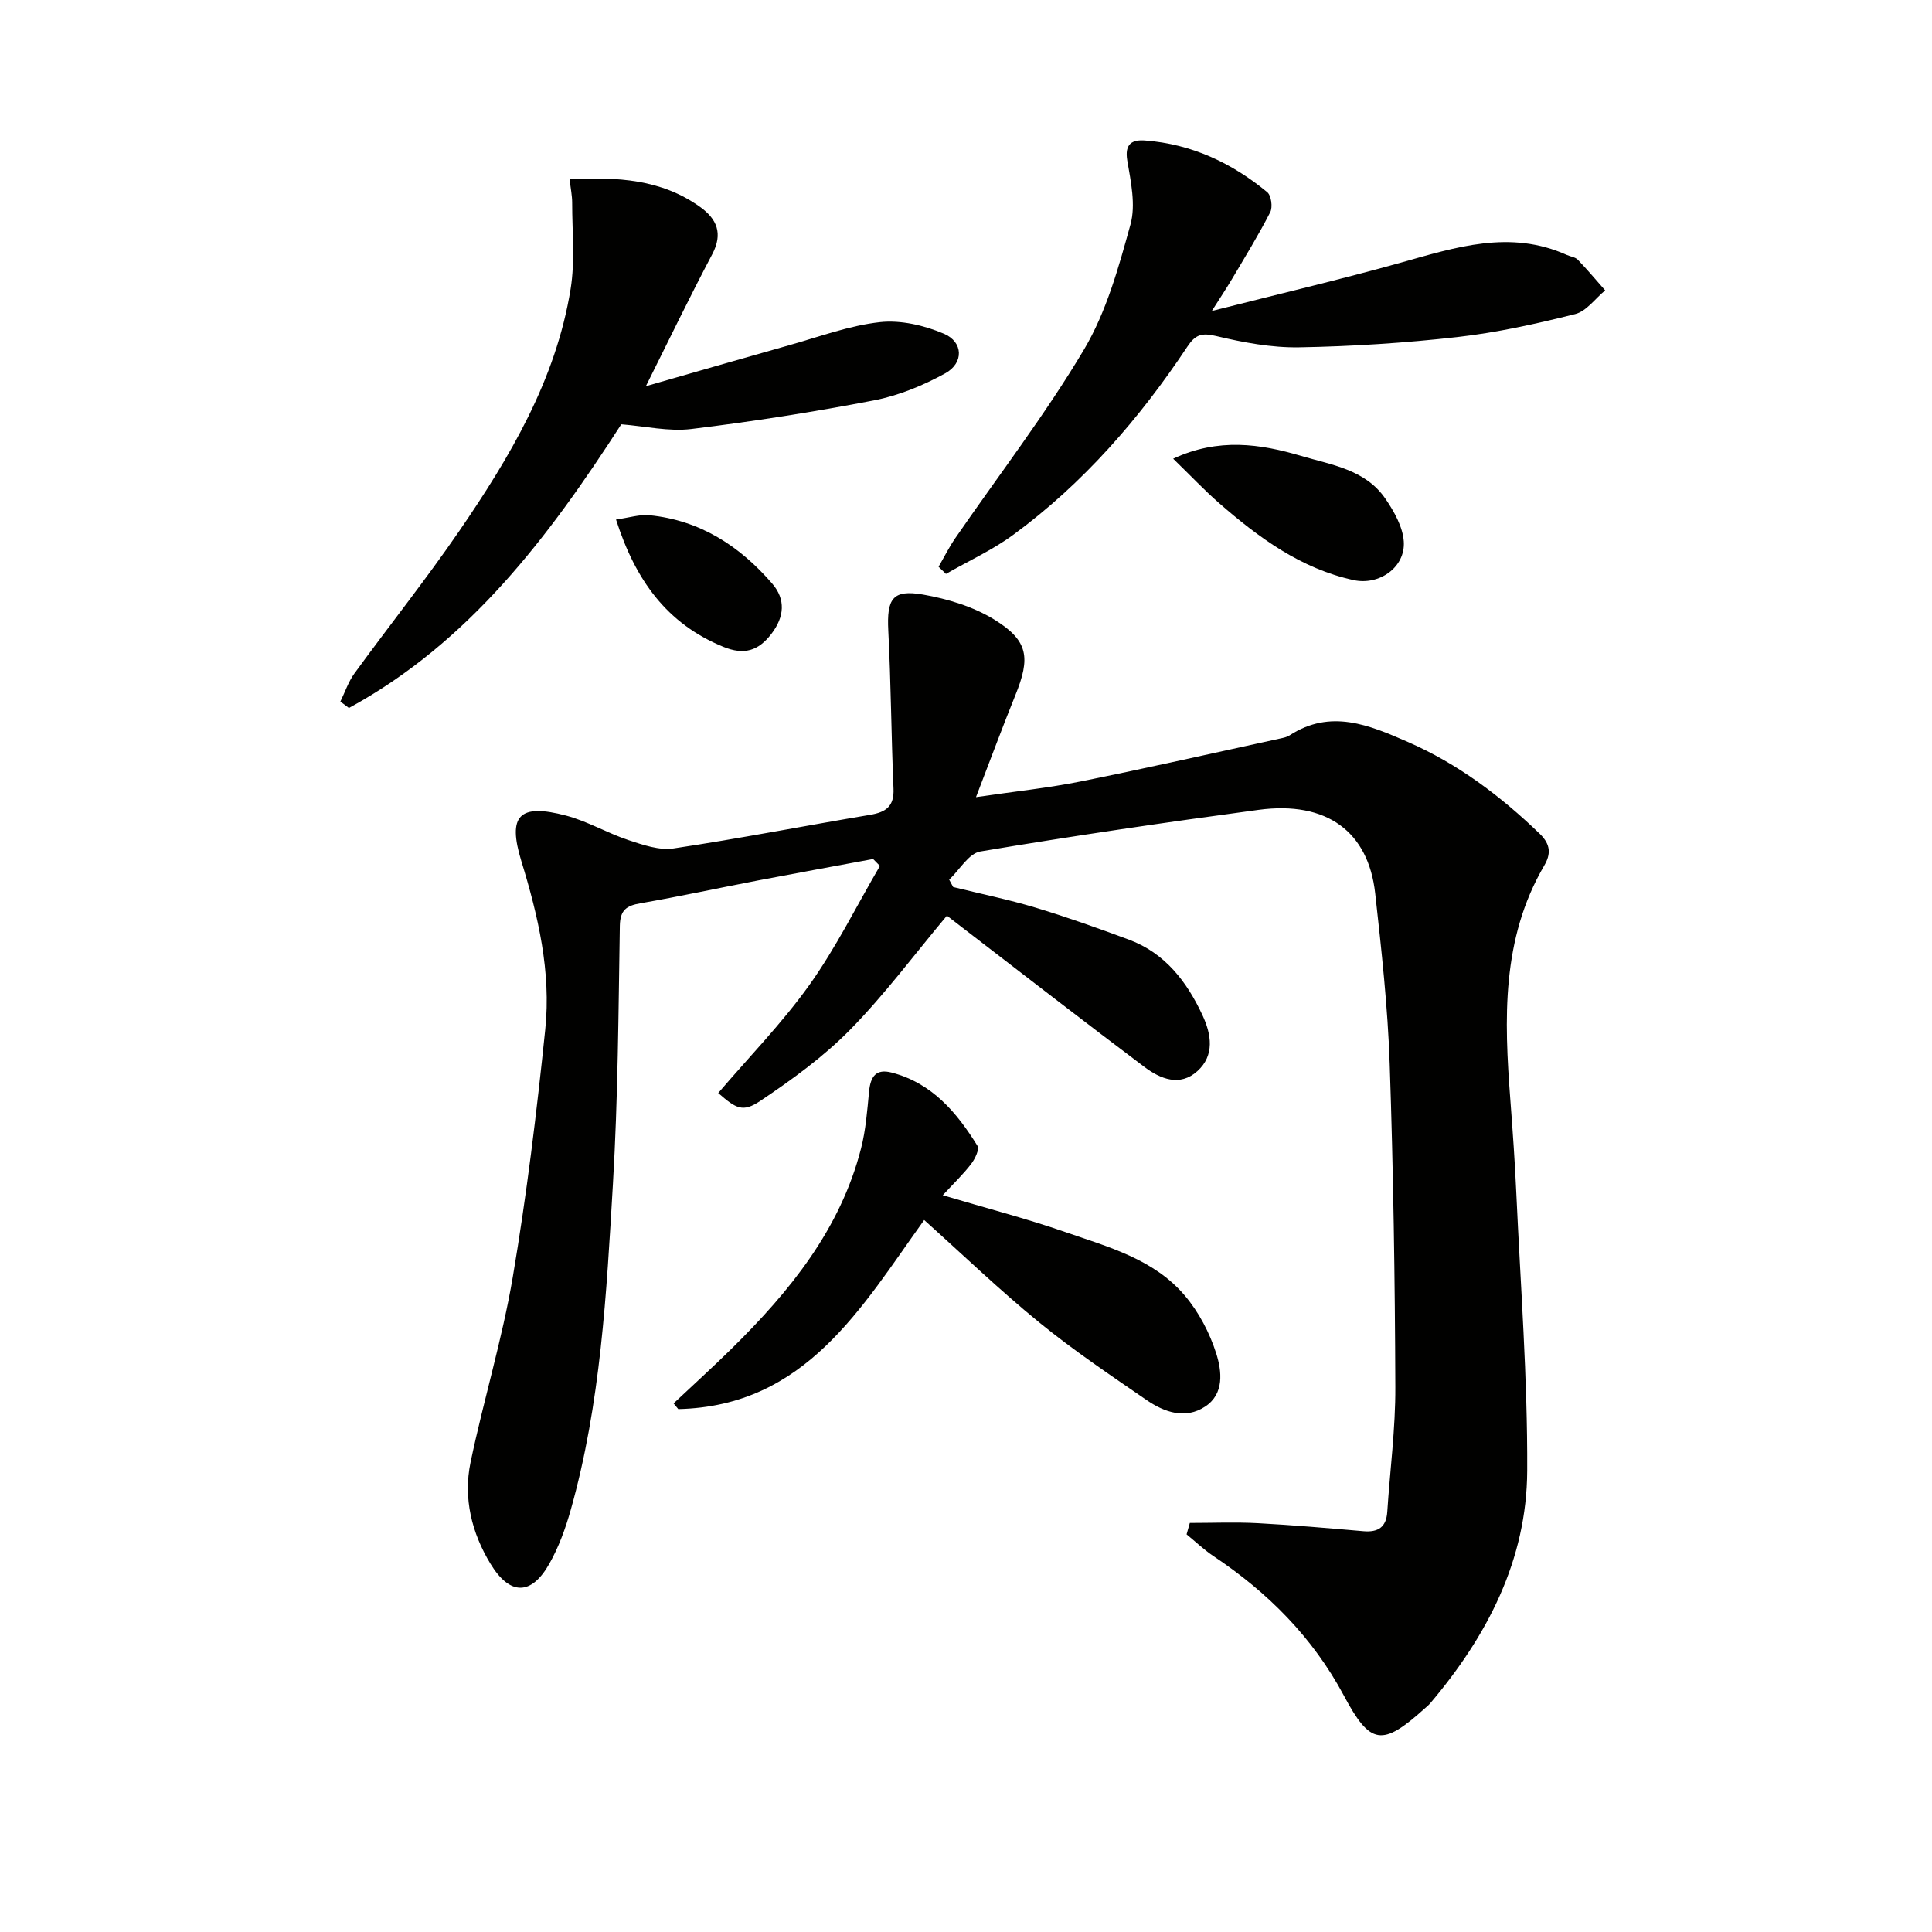 <svg enable-background="new 0 0 400 400" viewBox="0 0 400 400" xmlns="http://www.w3.org/2000/svg"><path d="m246.34 315.31c4.69 0 9.4-.2 14.08.05 7.3.39 14.59 1.03 21.87 1.66 3.05.26 4.72-.83 4.93-4.01.56-8.62 1.71-17.24 1.67-25.85-.08-22.31-.41-44.63-1.17-66.93-.4-11.78-1.7-23.54-3-35.26-1.41-12.75-9.98-19.2-24.15-17.3-19.24 2.59-38.46 5.4-57.6 8.62-2.41.4-4.31 3.82-6.45 5.84.27.51.55 1.01.82 1.52 5.71 1.41 11.48 2.59 17.1 4.28 6.5 1.96 12.91 4.25 19.28 6.61 7.51 2.79 12.02 8.72 15.25 15.67 1.82 3.91 2.56 8.28-1.06 11.55-3.62 3.28-7.67 1.62-10.94-.84-12.64-9.49-25.12-19.2-37.66-28.82-1.04-.8-2.07-1.6-3.26-2.52-6.72 8.02-12.87 16.31-20.03 23.6-5.51 5.61-12.05 10.35-18.61 14.75-3.65 2.45-5 1.59-8.71-1.63 6.34-7.42 13.22-14.46 18.87-22.37 5.53-7.75 9.79-16.4 14.61-24.65-.47-.48-.94-.95-1.41-1.43-7.91 1.47-15.83 2.91-23.73 4.42-8.14 1.56-16.25 3.32-24.41 4.74-2.92.5-4.24 1.38-4.3 4.68-.29 17.81-.38 35.64-1.43 53.42-1.33 22.71-2.52 45.5-8.76 67.58-1.08 3.81-2.47 7.64-4.41 11.07-3.73 6.59-8.15 6.62-12.16.04-3.91-6.41-5.69-13.62-4.15-21.03 2.68-12.83 6.55-25.44 8.74-38.34 2.88-17 4.96-34.15 6.73-51.31 1.23-11.89-1.46-23.46-4.95-34.83-2.9-9.47-.46-12 9.29-9.42 4.44 1.18 8.52 3.62 12.9 5.07 2.99.99 6.35 2.16 9.32 1.72 13.61-2.04 27.14-4.68 40.72-6.96 3.26-.55 4.98-1.75 4.82-5.42-.47-10.91-.52-21.84-1.08-32.74-.33-6.56.87-8.55 7.21-7.44 5.09.89 10.41 2.5 14.76 5.19 7.05 4.36 7.49 7.87 4.34 15.64-2.66 6.57-5.12 13.23-8.15 21.11 8.13-1.2 14.97-1.9 21.68-3.25 13.82-2.78 27.57-5.91 41.35-8.9.64-.14 1.34-.28 1.88-.63 8.52-5.55 16.53-2.13 24.52 1.36 10.36 4.53 19.19 11.2 27.29 19.01 2.34 2.26 2.27 4.28.93 6.57-8.91 15.24-8.29 31.82-7.02 48.52.49 6.46.95 12.93 1.24 19.41.87 19.11 2.34 38.23 2.25 57.35-.08 18.49-8.28 34.25-20.09 48.18-.32.38-.72.69-1.09 1.03-8.86 7.99-11.29 7.64-16.78-2.64-6.43-12.04-15.73-21.36-27-28.88-1.98-1.32-3.71-2.99-5.56-4.5.24-.79.45-1.57.67-2.36z" fill="#010100"/><path d="m70.47 145.25c.96-1.95 1.65-4.09 2.91-5.82 7.14-9.82 14.72-19.33 21.59-29.33 10.57-15.4 20.13-31.45 23.17-50.28.94-5.82.31-11.9.32-17.86 0-1.43-.3-2.87-.53-4.84 9.89-.53 18.99-.02 27.01 5.72 3.49 2.5 4.79 5.5 2.52 9.8-4.71 8.91-9.08 18-13.74 27.32 9.98-2.86 19.81-5.71 29.65-8.48 6.23-1.75 12.43-4.07 18.79-4.78 4.31-.48 9.19.66 13.26 2.39 4.03 1.71 4.16 6.06.29 8.2-4.57 2.52-9.64 4.61-14.74 5.6-12.53 2.42-25.16 4.39-37.83 5.93-4.67.57-9.55-.58-14.51-.97-14.97 23.2-31.46 45.16-56.39 58.73-.6-.44-1.19-.89-1.77-1.33z" fill="#010100"/><path d="m250.89 64.39c13.82-3.51 26.53-6.49 39.09-10 11.42-3.2 22.67-6.9 34.43-1.6.75.34 1.73.43 2.25.98 1.97 2.04 3.79 4.22 5.67 6.35-2.06 1.69-3.88 4.33-6.22 4.91-8.02 2.01-16.15 3.82-24.35 4.75-10.87 1.23-21.84 1.94-32.79 2.13-5.73.1-11.58-1.01-17.19-2.34-2.98-.71-4.29-.3-5.95 2.2-9.91 14.92-21.56 28.32-36.07 38.97-4.3 3.15-9.26 5.41-13.91 8.08-.51-.49-1.02-.99-1.53-1.48 1.14-1.97 2.16-4.02 3.44-5.89 8.95-13 18.63-25.55 26.67-39.08 4.64-7.81 7.18-17.04 9.63-25.92 1.11-4.05.07-8.86-.67-13.21-.59-3.51 1.05-4.36 3.71-4.15 9.59.73 17.95 4.64 25.27 10.7.83.69 1.16 3.09.62 4.14-2.41 4.71-5.19 9.23-7.89 13.79-1.13 1.91-2.38 3.78-4.21 6.67z" fill="#010100"/><path d="m195.19 247.46c9.14 2.72 17.33 4.83 25.3 7.6 8.91 3.09 18.38 5.6 24.79 13.15 2.91 3.42 5.17 7.73 6.53 12.02 1.15 3.63 1.72 8.35-2.3 10.99-4.11 2.7-8.46 1.17-12.15-1.37-7.53-5.18-15.15-10.3-22.23-16.08-8.22-6.71-15.9-14.1-23.79-21.18-13 18.1-24.55 38.55-50.91 39.15-.32-.39-.64-.79-.97-1.18 4.03-3.8 8.14-7.51 12.08-11.4 11.97-11.81 22.45-24.65 26.73-41.39.98-3.82 1.28-7.84 1.66-11.79.3-3.03 1.37-4.79 4.71-3.91 8.34 2.18 13.46 8.26 17.73 15.16.45.73-.5 2.69-1.28 3.72-1.56 2.06-3.47 3.88-5.9 6.51z" fill="#010100"/><path d="m242.89 94.97c9.39-4.37 18.04-3.08 26.52-.57 6.28 1.85 13.29 2.83 17.4 8.82 1.81 2.64 3.63 5.85 3.83 8.9.35 5.33-5.08 9.14-10.4 7.98-10.93-2.39-19.62-8.78-27.83-15.93-3.12-2.73-5.97-5.76-9.52-9.2z" fill="#010100"/><path d="m127.54 107.56c2.79-.39 4.89-1.09 6.91-.89 10.48 1.03 18.72 6.39 25.43 14.16 2.81 3.25 2.54 6.89-.18 10.42-2.7 3.51-5.64 4.42-9.91 2.68-11.72-4.78-18.23-13.8-22.25-26.37z" fill="#010100"/></svg>